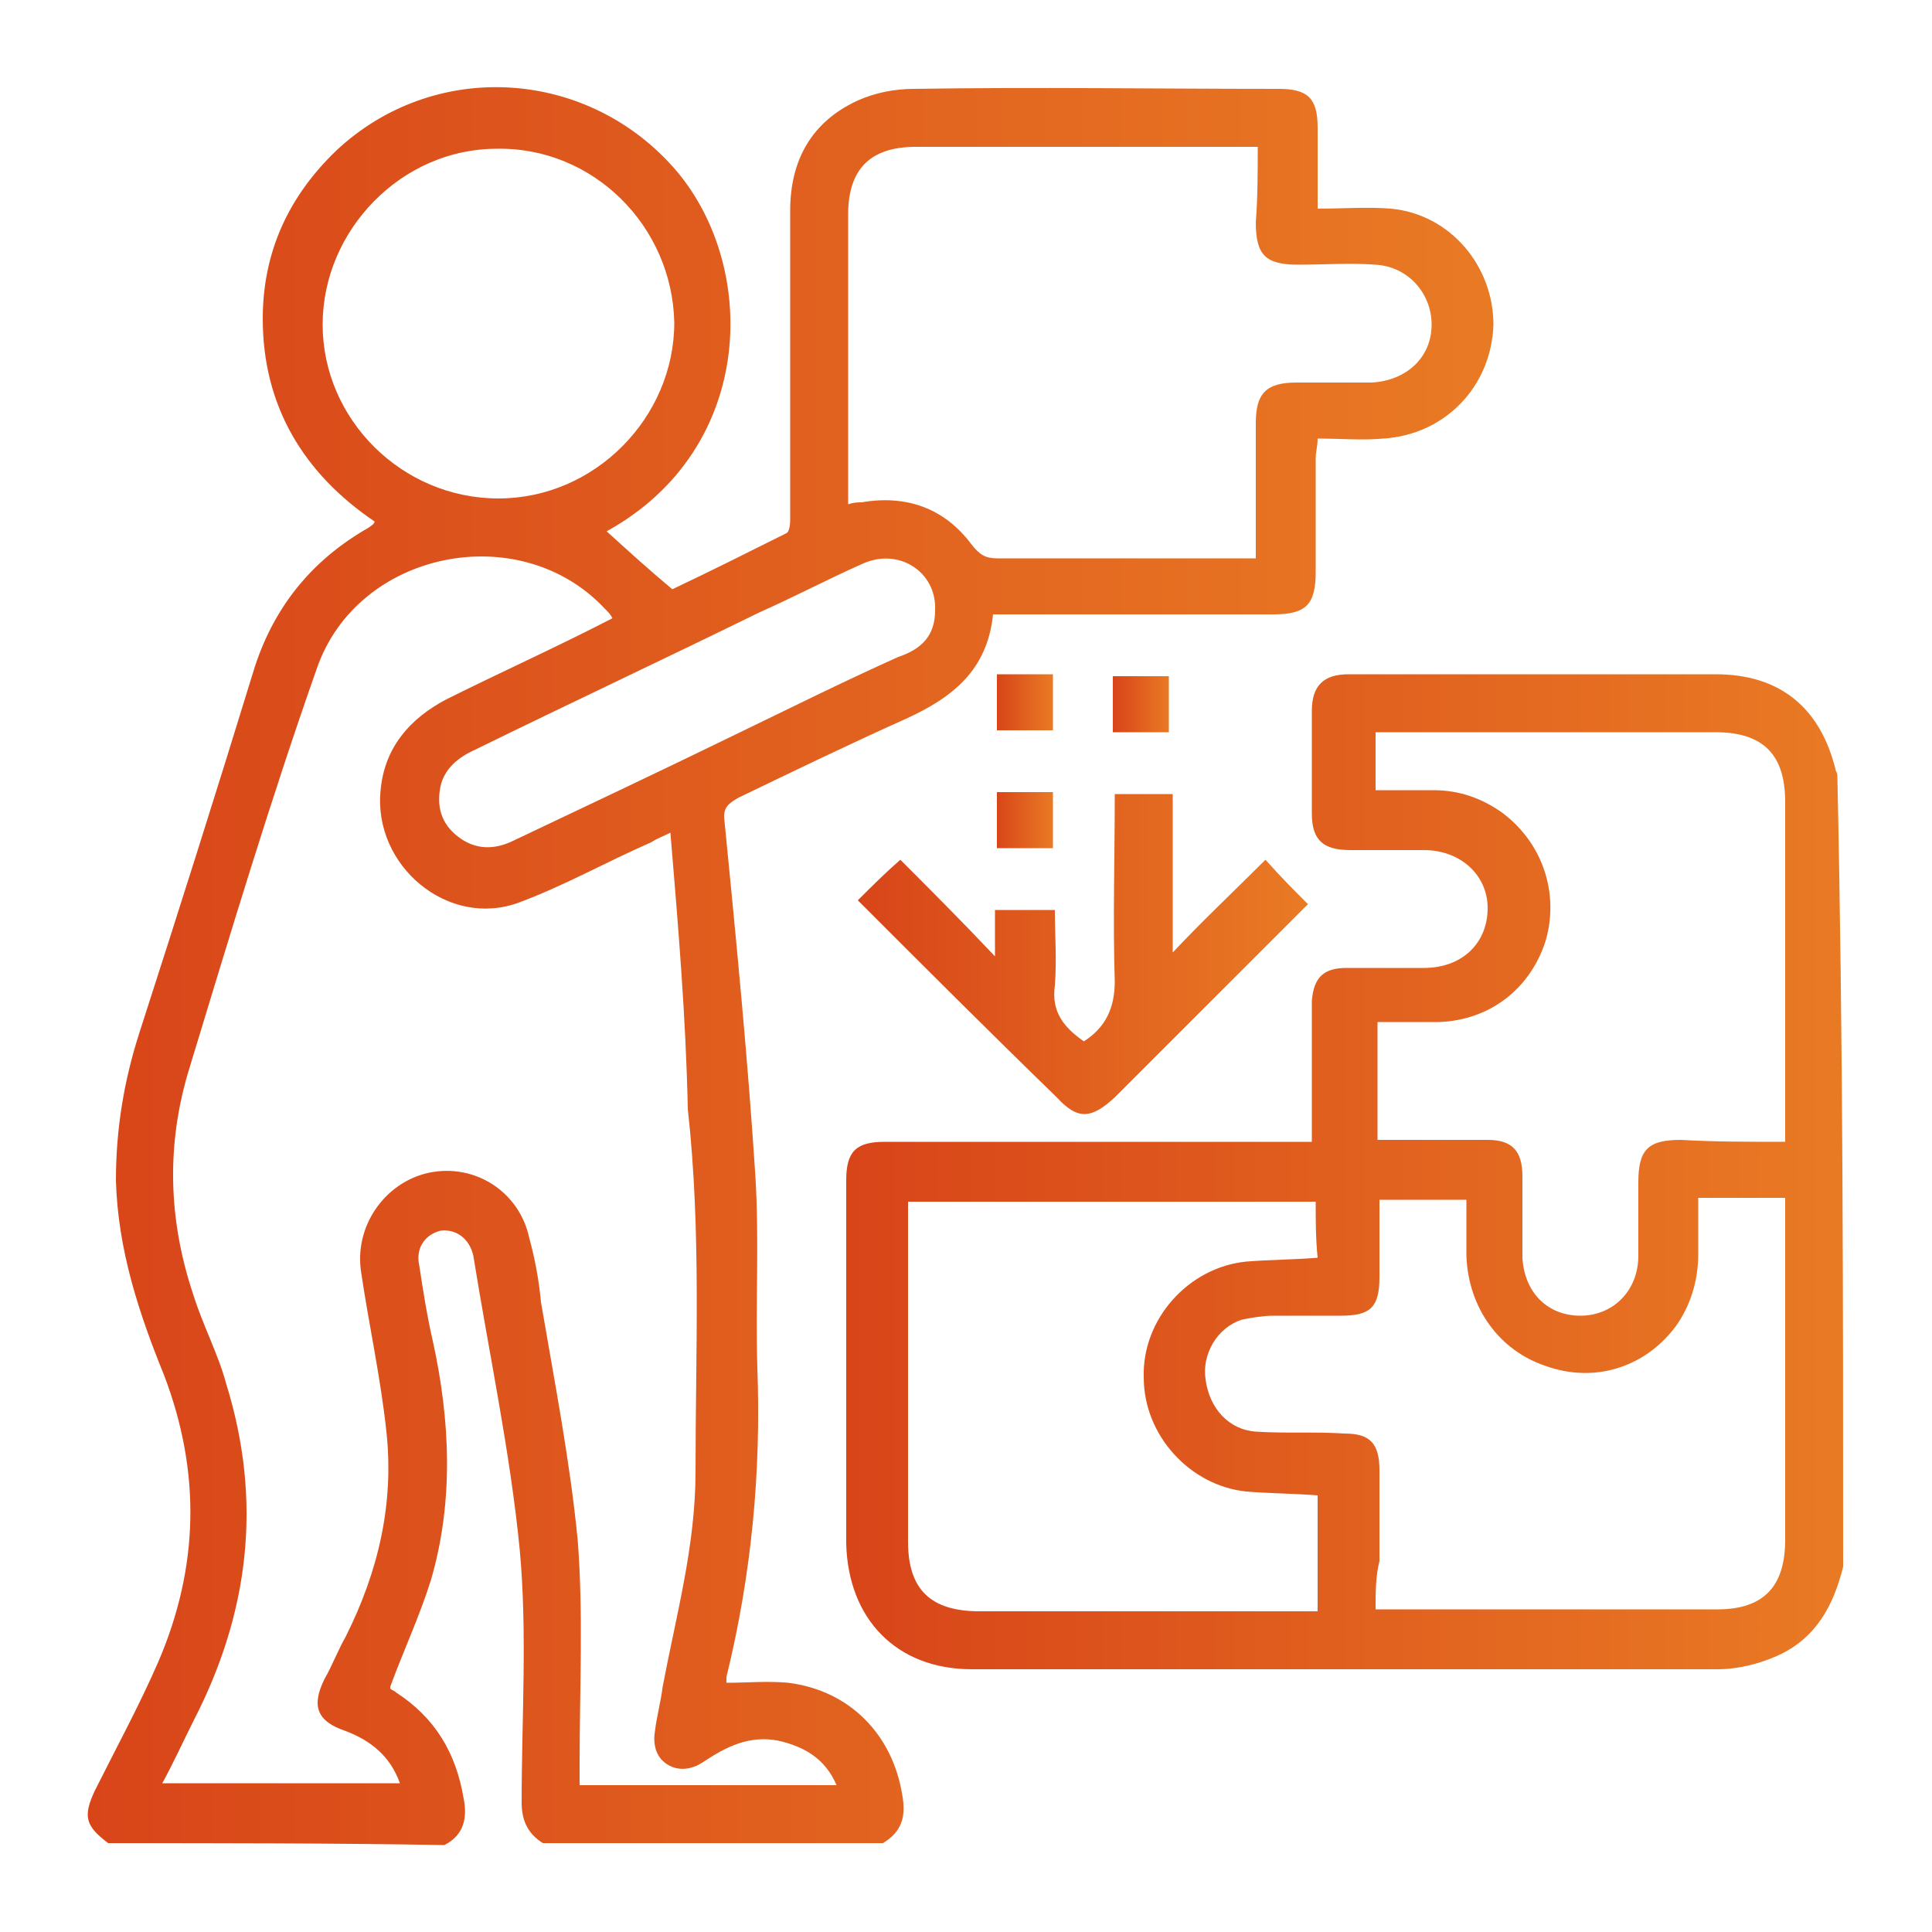 <?xml version="1.0" encoding="utf-8"?>
<!-- Generator: Adobe Illustrator 27.5.0, SVG Export Plug-In . SVG Version: 6.00 Build 0)  -->
<svg version="1.1" id="Layer_1" xmlns="http://www.w3.org/2000/svg" xmlns:xlink="http://www.w3.org/1999/xlink" x="0px" y="0px"
	 viewBox="0 0 100 100" style="enable-background:new 0 0 100 100;" xml:space="preserve">
<style type="text/css">
	.st0{fill:url(#SVGID_1_);}
	.st1{fill:url(#SVGID_00000038380562584007031740000009533890004656879256_);}
	.st2{fill:url(#SVGID_00000133513697209421727520000002292633288478289282_);}
	.st3{fill:url(#SVGID_00000029025086574362453330000015846794874761796764_);}
	.st4{fill:url(#SVGID_00000119819942934441408370000008483977982224239776_);}
	.st5{fill:url(#SVGID_00000121280500844841105400000002340256623803056527_);}
	.st6{fill:url(#SVGID_00000033368994921251293690000016162015571280446375_);}
	.st7{fill:url(#SVGID_00000004545207803297260810000002092513338592098444_);}
	.st8{fill:url(#SVGID_00000037679030541262760520000014159460108828182205_);}
	.st9{fill:url(#SVGID_00000109031004956495399030000001175884618330423173_);}
	.st10{fill:url(#SVGID_00000065773265008248206930000005802087476137122218_);}
	.st11{fill:url(#SVGID_00000129194732267802633280000007242996312301728932_);}
	.st12{fill:url(#SVGID_00000140715089171971024050000004108465322510250421_);}
	.st13{fill:url(#SVGID_00000028325943778727394740000011592639917998615687_);}
	.st14{fill:url(#SVGID_00000006705544336772868380000011648960775759291318_);}
	.st15{fill:url(#SVGID_00000134952555509444154990000018321711373704526237_);}
	.st16{fill:url(#SVGID_00000018213246980172193680000008298919188240593315_);}
	.st17{fill:url(#SVGID_00000162335893389838693620000000072673805131660189_);}
	.st18{fill:url(#SVGID_00000039824774310678032000000002188723802566648985_);}
	.st19{fill:url(#SVGID_00000087374218756581041860000010630796579490314124_);}
	.st20{fill:url(#SVGID_00000181775966928602037410000017339872888552181389_);}
	.st21{fill:url(#SVGID_00000083056341444593977380000011508734023560178340_);}
	.st22{fill:url(#SVGID_00000155830571491455644860000007399857657568809148_);}
	.st23{fill:url(#SVGID_00000053535672404901103230000000862383012628727220_);}
	.st24{fill:url(#SVGID_00000116942188060273306770000001122634209961831059_);}
	.st25{fill:url(#SVGID_00000021802018213885673130000013926463213492809396_);}
	.st26{fill:url(#SVGID_00000013883524278771806430000013596009251795007633_);}
	.st27{fill:url(#SVGID_00000071518036503882579100000010593115057043773863_);}
	.st28{fill:url(#SVGID_00000092443137628572966310000013849395144794200995_);}
	.st29{fill:url(#SVGID_00000016773493386784948270000016824786036739885197_);}
	.st30{fill:url(#SVGID_00000000918491321066282110000000241756137922897555_);}
	.st31{fill:url(#SVGID_00000162316896989685166230000015763040422107912106_);}
	.st32{fill:url(#SVGID_00000101811954250322479860000017070286328083822505_);}
	.st33{fill:url(#SVGID_00000147938487230426234640000002041455777703984003_);}
	.st34{fill:url(#SVGID_00000031921465659782163780000014295106135940505988_);}
	.st35{fill:url(#SVGID_00000176002149434960632740000008409505429233323957_);}
	.st36{fill:url(#SVGID_00000035504815658644437000000005244765150440481172_);}
	.st37{fill:url(#SVGID_00000140713525601272439850000018173438171181934015_);}
	.st38{fill:url(#SVGID_00000115483687396198946870000001012413457698250382_);}
	.st39{fill:url(#SVGID_00000047755773098763178400000009611933559011509676_);}
	.st40{fill:url(#SVGID_00000069381926017377351640000007040958588003122820_);}
	.st41{fill:url(#SVGID_00000027564923861236042390000010402145811100533662_);}
	.st42{fill:url(#SVGID_00000080171020643065644120000016638696772781340553_);}
	.st43{fill:url(#SVGID_00000121977918157914173480000007810732121519717566_);}
	.st44{fill:url(#SVGID_00000183971880011035742500000016188765589726797231_);}
	.st45{fill:url(#SVGID_00000004545979805401535010000005251466510765916317_);}
	.st46{fill:url(#SVGID_00000003807572414110339920000007994103374543322009_);}
	.st47{fill:url(#SVGID_00000046316934787147609260000008878134702317598641_);}
	.st48{fill:url(#SVGID_00000061453158777955475520000005452623252172645281_);}
	.st49{fill:url(#SVGID_00000132083942020084954480000000648253660883080612_);}
	.st50{fill:url(#SVGID_00000096048047193696639170000015808445326143945116_);}
	.st51{fill:url(#SVGID_00000142160193494499799980000015709504950486483864_);}
	.st52{fill:url(#SVGID_00000100363319165483109420000012856068246439954825_);}
	.st53{fill:url(#SVGID_00000072263943922588611050000001094672867472820401_);}
	.st54{fill:url(#SVGID_00000057133027894881029240000009823668870302934452_);}
	.st55{fill:url(#SVGID_00000177443233953079969010000011778864846016558755_);}
	.st56{fill:url(#SVGID_00000121238075405084288120000003505833438062932645_);}
	.st57{fill:url(#SVGID_00000111877878296903706110000008621357526422762374_);}
	.st58{fill:url(#SVGID_00000142177614642996244030000016505973659086916992_);}
	.st59{fill:url(#SVGID_00000148645312250651221820000006436299757474543035_);}
	.st60{fill:url(#SVGID_00000078032519393017105930000000469431793415706753_);}
	.st61{fill:url(#SVGID_00000067199405540894063600000004123927231346736299_);}
	.st62{fill:url(#SVGID_00000127010411328654562170000011540466688298547858_);}
	.st63{fill:url(#SVGID_00000164482676573761323960000014752160070255122087_);}
	.st64{fill:url(#SVGID_00000082344214298837229970000011086365273685757358_);}
	.st65{fill:url(#SVGID_00000111885199640930707560000007646846224228512915_);}
	.st66{fill:url(#SVGID_00000023980672722370541810000008542449599281152695_);}
	.st67{fill:url(#SVGID_00000163054497040521975880000000168074956529186490_);}
	.st68{fill:url(#SVGID_00000020390211674600342280000016536580906263017397_);}
	.st69{fill:url(#SVGID_00000130605799075640868960000008696434521511948965_);}
	.st70{fill:url(#SVGID_00000065792580011303107060000001047999240276563379_);}
	.st71{fill:url(#SVGID_00000060737984575017709490000012062146306820381569_);}
	.st72{fill:url(#SVGID_00000093868921109285951750000017540997697132797113_);}
	.st73{fill:url(#SVGID_00000148624829777532374340000005234187539241774736_);}
	.st74{fill:url(#SVGID_00000140007286530389872000000005403938488804622471_);}
	.st75{fill:url(#SVGID_00000165951398971703189040000003008301556774060208_);}
	.st76{fill:url(#SVGID_00000079480958757857837820000011888069445943263678_);}
	.st77{fill:url(#SVGID_00000145770403095752542290000007890953198212050608_);}
	.st78{fill:url(#SVGID_00000108271248034486346120000009033236544880447405_);}
	.st79{fill:url(#SVGID_00000062908792405999208950000008923857320490147742_);}
	.st80{fill:url(#SVGID_00000062914992923140971720000004519586557930707845_);}
	.st81{fill:url(#SVGID_00000013894234816984177520000017048083527343846035_);}
	.st82{fill:url(#SVGID_00000007386210549052217360000006050554123850350732_);}
	.st83{fill:url(#SVGID_00000066501575827913574540000001043329671942389639_);}
	.st84{fill:url(#SVGID_00000079466773075959597890000014106554603902935169_);}
	.st85{fill:url(#SVGID_00000113317553650563681270000009851173006269263488_);}
	.st86{fill:url(#SVGID_00000012455262753536961370000008355406436717730195_);}
	.st87{fill:url(#SVGID_00000031208272482006895050000006468997053243222180_);}
	.st88{fill:url(#SVGID_00000039819398514315937830000000779117301488701118_);}
	.st89{fill:url(#SVGID_00000076599248499648030970000014198511063780028819_);}
	.st90{fill:url(#SVGID_00000029005360140926551470000002392123137407381905_);}
	.st91{fill:url(#SVGID_00000049942332246231318480000018108631147579193241_);}
	.st92{fill:url(#SVGID_00000003071425874455864430000011835679544246715265_);}
	.st93{fill:url(#SVGID_00000144302914629276873310000000867683538777348519_);}
	.st94{fill:url(#SVGID_00000147902976760100866480000010279909824703713954_);}
	.st95{fill:url(#SVGID_00000008827498284024951300000013055633803311956379_);}
	.st96{fill:url(#SVGID_00000109736368629070609190000018262377020807254928_);}
	.st97{fill:url(#SVGID_00000163792640594869240950000009439236173582596238_);}
	.st98{fill:url(#SVGID_00000081617153300254735170000002519830149666354346_);}
	.st99{fill:url(#SVGID_00000054256816777932583320000009549622863076973503_);}
	.st100{fill:url(#SVGID_00000145755783758683663860000004785736910064526981_);}
	.st101{fill:url(#SVGID_00000065787130657515240000000004027981111578782340_);}
	.st102{fill:url(#SVGID_00000140011146429641708490000008374368354029833349_);}
	.st103{fill:url(#SVGID_00000183210732668805607830000001293463334193170065_);}
	.st104{fill:url(#SVGID_00000109727176319234755620000016997072421450511765_);}
	.st105{fill:url(#SVGID_00000121986697833771044320000013360700163685270698_);}
	.st106{fill:url(#SVGID_00000043437286471013603970000000262198431446410137_);}
	.st107{fill:url(#SVGID_00000040535850778909692150000014365290509525533590_);}
	.st108{fill:url(#SVGID_00000045608022766547381970000013448958575786061744_);}
	.st109{fill:url(#SVGID_00000121968698521744375890000000663817336184396217_);}
	.st110{fill:url(#SVGID_00000021081797773521195600000009130666835269512101_);}
	.st111{fill:url(#SVGID_00000126323728090859182000000014977336976739782324_);}
	.st112{fill:url(#SVGID_00000044885288770692773680000008633624758485271950_);}
	.st113{fill:url(#SVGID_00000039115411650848733580000008750559569866571677_);}
	.st114{fill:url(#SVGID_00000123431858597438200380000001784473689089094030_);}
	.st115{fill:url(#SVGID_00000168801831788150280550000001580047095918422195_);}
	.st116{fill:url(#SVGID_00000053543302991641254700000013177572731929835408_);}
	.st117{fill:url(#SVGID_00000142861305764102604730000008114721823232440752_);}
	.st118{fill:url(#SVGID_00000059309375842658175280000005125034627220475320_);}
	.st119{fill:url(#SVGID_00000000181843803125426410000001890174534027011243_);}
	.st120{fill:url(#SVGID_00000069378983224759804980000005028880395827990916_);}
	.st121{fill:url(#SVGID_00000129195671753542284440000008427641372222776982_);}
	.st122{fill:url(#SVGID_00000038410887640288884610000017436385291688269441_);}
	.st123{fill:url(#SVGID_00000167360653821598864990000016286871180170900391_);}
	.st124{fill:url(#SVGID_00000168836708297967593280000016070030737010971798_);}
	.st125{fill:url(#SVGID_00000159428394294832267640000008154486559143821996_);}
	.st126{fill:url(#SVGID_00000150807481068944484310000011246778603929044621_);}
	.st127{fill:url(#SVGID_00000011007999836412146810000014292562074271721620_);}
	.st128{fill:url(#SVGID_00000103984065052120418050000012890839982693628578_);}
	.st129{fill:url(#SVGID_00000054980227032493764010000010836840222803303817_);}
	.st130{fill:url(#SVGID_00000021079635882266194230000005174583988397406126_);}
	.st131{fill:url(#SVGID_00000023252782945025727620000017517923604308392126_);}
	.st132{fill:url(#SVGID_00000163031040055748559770000015953039740410414780_);}
	.st133{fill:url(#SVGID_00000156565480565480474120000014411853166520233377_);}
	.st134{fill:url(#SVGID_00000172407939764041038770000005155654576338106798_);}
	.st135{fill:url(#SVGID_00000049204687489296384450000012721606471119782791_);}
	.st136{fill:url(#SVGID_00000016771608563705992970000000810029974986966714_);}
	.st137{fill:url(#SVGID_00000113334405456247745600000003848085394717481398_);}
	.st138{fill:url(#SVGID_00000091705301159129867840000012369876744720891796_);}
	.st139{fill:url(#SVGID_00000176728334944474058110000010859622512944145820_);}
</style>
<g>
	<linearGradient id="SVGID_1_" gradientUnits="userSpaceOnUse" x1="55.797" y1="-104.697" x2="297.397" y2="-104.697">
		<stop  offset="0" style="stop-color:#D84519"/>
		<stop  offset="1" style="stop-color:#E97A24"/>
	</linearGradient>
	<path class="st0" d="M55.8-172.1c0.4-2,0.8-4,1.3-6c4.7-18.6,21.3-31.7,40.4-31.8c32.9-0.1,65.7-0.1,98.6,0.1
		c4.8,0,9.7,1.6,14.5,2.7c2.6,0.6,3.5,2.8,2.7,4.9c-0.8,1.9-2.7,2.4-5.2,1.8c-4.4-1-8.9-2.3-13.4-2.3c-32-0.2-64-0.1-96-0.1
		c-16.8,0-30.6,10.5-34.6,26.3c-0.8,3-1.1,6.2-1.1,9.3c-0.1,12.4-0.1,24.8,0,37.3c0.1,13.1,5.5,23.3,16.6,30.5
		c3.1,2,4.7,4.7,4.6,8.4c-0.1,5.2,0,10.4,0,15.6c0,0.8,0,1.5,0,2.8c0.9-0.9,1.5-1.3,2-1.9c5.2-5.2,10.5-10.2,15.5-15.6
		c2.8-3,6-4.5,10-4.1c0.9,0.1,1.9,0,3.2,0c0-1.3,0-2.4,0-3.5c0.1-7-0.4-14,1.6-20.8c5.1-17.8,21.2-30.4,39.8-30.5
		c23.7-0.1,47.3,0,71-0.1c0.9,0,1.9,0,3.1,0c0-1.6,0-3,0-4.4c-0.1-6.7,0-13.4-0.5-20c-0.6-6.7-3.8-12.4-8.1-17.5
		c-0.8-0.9-1.7-2.2-1.5-3.2c0.2-1.2,1.2-2.6,2.2-3.2c1.6-0.9,3.1-0.1,4.4,1.3c5.3,6,9.2,12.8,10,20.7c0.8,7.5,0.6,15.2,0.8,22.8
		c0,1.1,0,2.2,0,3.5c3.6,0,7,0,10.4,0c6,0,12.1-0.2,18,1.4c18.2,4.9,31.1,21.3,31.2,40.2c0.1,13.1,0.2,26.3,0,39.4
		c-0.2,14.9-6.6,26.6-18.9,35c-1.4,1-1.9,2-1.9,3.6c0.1,7.5,0,14.9,0,22.4c0,3.2-1,5.8-4,7.1c-3.1,1.3-5.6,0.1-7.9-2.1
		c-7.4-7.4-14.8-14.8-22.1-22.2c-1.3-1.3-2.6-1.8-4.3-1.8c-26.5,0-53,0-79.5,0c-10.4,0-19.8-2.8-28-9.4c-0.9-0.7-1.7-1.4-2.4-2.2
		c-1.2-1.5-1.1-3.1,0.1-4.5c1.3-1.4,2.8-1.6,4.5-0.7c0.5,0.3,0.9,0.6,1.3,1c6.8,5.8,14.7,8.6,23.6,8.5c26.7-0.1,53.5,0,80.2-0.1
		c3.9,0,6.9,1.2,9.6,4c6.4,6.7,13.1,13.2,19.6,19.7c0.5,0.5,1.1,1,1.9,1.8c0.1-1.2,0.1-2,0.1-2.7c0-6.7,0-13.4,0-20
		c0-3.4,1.4-6,4.3-7.9c11.3-7.3,16.6-17.8,16.5-31.2c0-12.3,0.1-24.7,0-37c-0.1-17.1-11.6-31-28.3-34.4c-2.3-0.5-4.7-0.7-7-0.7
		c-32.5,0-64.9,0-97.4,0c-19.7,0-35.1,15.2-35.2,34.9c-0.1,13-0.2,25.9,0.1,38.9c0.1,4.2,1.3,8.5,2.3,12.6c0.7,2.8,0.4,4.7-1.7,5.6
		c-2.2,0.9-3.9-0.1-5-2.9c-2.2-5.3-3-10.9-3-16.6c0-5.7,0-11.4,0-17.3c-3.4-0.4-6.2-0.5-8.9,2.4c-5.7,6.1-11.7,11.9-17.6,17.7
		c-4,3.9-9.9,2.5-11.2-2.6C77-70,77-70.9,77-71.8c0-6.2,0-12.4,0-18.6c0-1.4-0.4-2.3-1.6-3.1c-10.9-7.1-17.3-17.1-19.2-30
		c-0.1-0.5-0.3-1-0.4-1.5C55.8-140.7,55.8-156.4,55.8-172.1z"/>
</g>
<g>
	
		<linearGradient id="SVGID_00000140702324658313045660000000079833439403601793_" gradientUnits="userSpaceOnUse" x1="4.573" y1="50" x2="77.241" y2="50">
		<stop  offset="0" style="stop-color:#D84519"/>
		<stop  offset="1" style="stop-color:#E97A24"/>
	</linearGradient>
	<path style="fill:url(#SVGID_00000140702324658313045660000000079833439403601793_);" d="M5.6,95.4c-1.2-0.9-1.3-1.4-0.7-2.7
		c1.1-2.2,2.3-4.4,3.3-6.7c2.1-4.9,2.2-9.8,0.3-14.8C7.2,68,6.1,64.7,6,61.1c0-2.6,0.4-5.1,1.2-7.6c2-6.2,4-12.5,5.9-18.7
		c1-3.3,3-5.8,6-7.5c0.1-0.1,0.2-0.1,0.3-0.3c-3.7-2.5-5.8-6-5.8-10.5c0-3.4,1.3-6.3,3.8-8.7c5-4.7,12.8-4.3,17.4,0.8
		c4.5,5,4.4,14.6-3.4,18.9c1.1,1,2.2,2,3.4,3c1.9-0.9,3.9-1.9,5.9-2.9c0.2-0.1,0.2-0.6,0.2-0.8c0-5.3,0-10.6,0-15.9
		c0-2.6,1.1-4.6,3.5-5.7c0.9-0.4,1.9-0.6,2.9-0.6c6.3-0.1,12.6,0,18.9,0c1.5,0,2,0.5,2,2c0,1.3,0,2.6,0,4.2c1.3,0,2.6-0.1,3.8,0
		c3.1,0.3,5.3,3,5.3,6c-0.1,3.2-2.5,5.7-5.7,5.9c-1.1,0.1-2.2,0-3.4,0c0,0.4-0.1,0.7-0.1,1c0,2,0,4,0,5.9c0,1.7-0.5,2.2-2.2,2.2
		c-4.5,0-8.9,0-13.4,0c-0.3,0-0.7,0-1.1,0c-0.3,2.9-2.1,4.3-4.5,5.4c-2.9,1.3-5.8,2.7-8.7,4.1c-0.5,0.3-0.8,0.5-0.7,1.2
		c0.6,6.1,1.2,12.2,1.6,18.4c0.2,3.3,0,6.6,0.1,9.9c0.2,5.4-0.3,10.7-1.6,16c0,0.1,0,0.2,0,0.3c1.1,0,2.1-0.1,3.2,0
		c3.2,0.4,5.4,2.7,5.9,5.8c0.2,1.1,0,1.9-1,2.5c-5.9,0-11.7,0-17.6,0c-0.8-0.5-1.1-1.2-1.1-2.1c0-4.4,0.3-8.8-0.1-13.1
		c-0.5-5.1-1.6-10.2-2.4-15.2c-0.2-0.9-0.9-1.4-1.7-1.3c-0.8,0.2-1.3,0.9-1.1,1.8c0.2,1.3,0.4,2.6,0.7,3.9c0.9,4.1,1.1,8.3-0.1,12.4
		c-0.6,1.9-1.4,3.6-2.1,5.5c0,0,0,0,0,0.1c0.1,0.1,0.2,0.1,0.3,0.2c2,1.3,3.1,3.1,3.5,5.5c0.2,1,0,1.9-1,2.4
		C17.3,95.4,11.5,95.4,5.6,95.4z M34.7,43.1c-0.4,0.2-0.7,0.3-1,0.5c-2.3,1-4.4,2.2-6.8,3.1c-3.7,1.4-7.6-1.9-7.2-5.8
		c0.2-2.2,1.5-3.7,3.4-4.7c2.8-1.4,5.7-2.7,8.6-4.2c-0.1-0.2-0.2-0.3-0.4-0.5c-4.4-4.7-12.8-3-14.9,3.1c-2.4,6.8-4.5,13.8-6.6,20.7
		c-1.2,3.9-1.1,7.8,0.2,11.7c0.5,1.6,1.3,3.1,1.7,4.6c1.9,6.1,1.2,11.9-1.7,17.5c-0.5,1-1,2.1-1.6,3.2c4.2,0,8.2,0,12.3,0
		c-0.5-1.4-1.5-2.2-2.8-2.7c-1.5-0.5-1.8-1.3-1.1-2.7c0.4-0.7,0.7-1.5,1.1-2.2c1.7-3.4,2.5-6.9,2.1-10.6c-0.3-2.8-0.9-5.5-1.3-8.2
		c-0.4-2.4,1.2-4.7,3.5-5.2c2.4-0.5,4.7,1,5.2,3.4c0.3,1.1,0.5,2.2,0.6,3.3c0.7,4.1,1.5,8.2,1.9,12.3c0.3,3.8,0.1,7.7,0.1,11.6
		c0,0.3,0,0.7,0,1.1c4.5,0,8.8,0,13.3,0c-0.6-1.4-1.7-2-3-2.3c-1.5-0.3-2.7,0.3-3.9,1.1c-0.6,0.4-1.3,0.5-1.9,0.1
		c-0.6-0.4-0.7-1.1-0.6-1.7c0.1-0.8,0.3-1.5,0.4-2.3c0.7-3.7,1.7-7.3,1.7-11.1c0-6.3,0.3-12.5-0.4-18.8
		C35.5,52.6,35.1,47.9,34.7,43.1z M65.1,7.6c-0.4,0-0.7,0-1,0c-5.6,0-11.1,0-16.7,0c-2.4,0-3.5,1.2-3.5,3.5c0,4.7,0,9.4,0,14.1
		c0,0.3,0,0.6,0,0.9c0.3-0.1,0.5-0.1,0.7-0.1c2.3-0.4,4.3,0.3,5.7,2.2c0.4,0.5,0.7,0.7,1.3,0.7c4.2,0,8.3,0,12.5,0
		c0.3,0,0.6,0,0.9,0c0-0.4,0-0.8,0-1.1c0-2,0-4,0-5.9c0-1.5,0.5-2.1,2.1-2.1c1.1,0,2.1,0,3.2,0c0.2,0,0.5,0,0.7,0
		c1.8-0.1,3.1-1.3,3.1-3c0-1.6-1.2-3-2.9-3.1c-1.3-0.1-2.7,0-4,0c-1.7,0-2.2-0.5-2.2-2.2C65.1,10.2,65.1,8.9,65.1,7.6z M25.8,25.8
		c5,0,9.1-4.2,9.1-9.1c-0.1-5-4.2-9.1-9.2-9c-4.9,0-9,4.2-9,9.1C16.7,21.7,20.8,25.8,25.8,25.8z M48.4,31.6c0.1-2-1.9-3.3-3.8-2.4
		c-1.8,0.8-3.5,1.7-5.3,2.5c-4.9,2.4-9.8,4.7-14.7,7.1c-0.9,0.4-1.6,1-1.8,1.9c-0.2,1,0,1.9,0.9,2.6c0.9,0.7,1.9,0.7,2.9,0.2
		c3.8-1.8,7.6-3.6,11.3-5.4c2.9-1.4,5.7-2.8,8.6-4.1C47.7,33.6,48.4,32.9,48.4,31.6z"/>
	
		<linearGradient id="SVGID_00000115516111823017617540000013051664686594590104_" gradientUnits="userSpaceOnUse" x1="43.939" y1="60.619" x2="95.427" y2="60.619">
		<stop  offset="0" style="stop-color:#D84519"/>
		<stop  offset="1" style="stop-color:#E97A24"/>
	</linearGradient>
	<path style="fill:url(#SVGID_00000115516111823017617540000013051664686594590104_);" d="M95.4,81.1c-0.5,2-1.4,3.7-3.4,4.6
		c-0.9,0.4-2,0.7-3.1,0.7c-12.9,0-25.7,0-38.6,0c-3.9,0-6.4-2.6-6.5-6.5c0-6.3,0-12.5,0-18.8c0-1.5,0.5-2,2-2c7,0,14,0,21,0
		c0.3,0,0.7,0,1.1,0c0-1.8,0-3.5,0-5.2c0-0.7,0-1.4,0-2.1c0.1-1.2,0.6-1.7,1.8-1.7c1.3,0,2.7,0,4,0c2,0,3.3-1.3,3.3-3.1
		c0-1.7-1.4-3-3.3-3c-1.3,0-2.5,0-3.8,0c-1.4,0-2-0.5-2-1.9c0-1.8,0-3.5,0-5.3c0-1.3,0.6-1.9,1.9-1.9c6.3,0,12.7,0,19,0
		c3.3,0,5.4,1.7,6.2,4.9c0,0.1,0.1,0.2,0.1,0.3C95.4,53.7,95.4,67.4,95.4,81.1z M71.2,83.3c0.4,0,0.6,0,0.9,0c5.6,0,11.2,0,16.8,0
		c2.4,0,3.5-1.2,3.5-3.6c0-5.6,0-11.1,0-16.7c0-0.3,0-0.6,0-1c-0.8,0-1.6,0-2.3,0c-0.7,0-1.4,0-2.2,0c0,1.1,0,2,0,2.9
		c0,1.4-0.4,2.7-1.2,3.8c-1.6,2.1-4.2,2.9-6.7,2c-2.4-0.8-4-3-4.1-5.7c0-1,0-1.9,0-2.9c-1.6,0-3,0-4.5,0c0,1.4,0,2.7,0,4
		c0,1.6-0.5,2-2,2c-1.2,0-2.4,0-3.5,0c-0.5,0-1.1,0.1-1.6,0.2c-1.3,0.4-2.1,1.8-1.9,3.1c0.2,1.5,1.2,2.6,2.6,2.7
		c1.5,0.1,3.1,0,4.6,0.1c1.3,0,1.8,0.5,1.8,1.9c0,1.6,0,3.1,0,4.7C71.2,81.6,71.2,82.4,71.2,83.3z M92.4,59.1c0-0.4,0-0.7,0-1
		c0-5.5,0-11.1,0-16.6c0-2.4-1.1-3.6-3.6-3.6c-5.6,0-11.1,0-16.7,0c-0.3,0-0.6,0-0.9,0c0,1,0,2,0,3c1.1,0,2,0,3,0
		c1.3,0,2.5,0.4,3.6,1.2c2.1,1.6,2.9,4.2,2.2,6.6c-0.8,2.5-2.9,4.1-5.5,4.2c-1.1,0-2.1,0-3.2,0c0,2.1,0,4,0,6.1c1.9,0,3.8,0,5.7,0
		c1.3,0,1.8,0.6,1.8,1.9c0,1.4,0,2.8,0,4.2c0.1,1.8,1.3,3,3,3c1.7,0,3-1.3,3-3.1c0-1.3,0-2.5,0-3.8c0-1.7,0.5-2.2,2.2-2.2
		C88.7,59.1,90.5,59.1,92.4,59.1z M68.1,62.2c-7.1,0-14.1,0-21.1,0c0,0.4,0,0.7,0,1c0,5.5,0,11.1,0,16.6c0,2.5,1.2,3.6,3.7,3.6
		c5.5,0,11,0,16.5,0c0.3,0,0.6,0,1,0c0-2.1,0-4,0-6c-1.3-0.1-2.5-0.1-3.7-0.2c-2.9-0.3-5.3-2.9-5.3-5.9c-0.1-3,2.3-5.7,5.3-6
		c1.2-0.1,2.5-0.1,3.7-0.2C68.1,64.1,68.1,63.2,68.1,62.2z"/>
	
		<linearGradient id="SVGID_00000140712078453191201030000011013297668562881452_" gradientUnits="userSpaceOnUse" x1="44.385" y1="49.283" x2="67.537" y2="49.283">
		<stop  offset="0" style="stop-color:#D84519"/>
		<stop  offset="1" style="stop-color:#E97A24"/>
	</linearGradient>
	<path style="fill:url(#SVGID_00000140712078453191201030000011013297668562881452_);" d="M44.4,46.6c0.7-0.7,1.4-1.4,2.2-2.1
		c1.6,1.6,3.2,3.2,4.9,5c0-0.9,0-1.6,0-2.4c1,0,2,0,3.1,0c0,1.3,0.1,2.6,0,3.9c-0.2,1.4,0.5,2.2,1.5,2.9c1.1-0.7,1.6-1.7,1.6-3.1
		c-0.1-3.2,0-6.4,0-9.7c1,0,2,0,3,0c0,2.7,0,5.4,0,8.2c1.6-1.7,3.2-3.2,4.8-4.8c0.8,0.9,1.5,1.6,2.2,2.3c0,0-0.2,0.2-0.4,0.4
		c-3.2,3.2-6.4,6.4-9.6,9.6c-1.2,1.1-1.9,1.2-3,0C51.2,53.4,47.8,50,44.4,46.6z"/>
	
		<linearGradient id="SVGID_00000088826998949356916460000007847135901647107236_" gradientUnits="userSpaceOnUse" x1="57.637" y1="36.405" x2="60.543" y2="36.405">
		<stop  offset="0" style="stop-color:#D84519"/>
		<stop  offset="1" style="stop-color:#E97A24"/>
	</linearGradient>
	<path style="fill:url(#SVGID_00000088826998949356916460000007847135901647107236_);" d="M60.5,37.9c-1,0-1.9,0-2.9,0
		c0-1,0-1.9,0-2.9c0.9,0,1.9,0,2.9,0C60.5,35.9,60.5,36.8,60.5,37.9z"/>
	
		<linearGradient id="SVGID_00000127005338841507175460000007170706333670048187_" gradientUnits="userSpaceOnUse" x1="51.557" y1="42.443" x2="54.494" y2="42.443">
		<stop  offset="0" style="stop-color:#D84519"/>
		<stop  offset="1" style="stop-color:#E97A24"/>
	</linearGradient>
	<path style="fill:url(#SVGID_00000127005338841507175460000007170706333670048187_);" d="M51.6,43.9c0-1,0-1.9,0-2.9
		c1,0,1.9,0,2.9,0c0,1,0,1.9,0,2.9C53.5,43.9,52.6,43.9,51.6,43.9z"/>
	
		<linearGradient id="SVGID_00000089555583347656088520000004341899134224432774_" gradientUnits="userSpaceOnUse" x1="51.594" y1="36.388" x2="54.494" y2="36.388">
		<stop  offset="0" style="stop-color:#D84519"/>
		<stop  offset="1" style="stop-color:#E97A24"/>
	</linearGradient>
	<path style="fill:url(#SVGID_00000089555583347656088520000004341899134224432774_);" d="M54.5,34.9c0,1,0,1.9,0,2.9
		c-1,0-1.9,0-2.9,0c0-0.9,0-1.9,0-2.9C52.5,34.9,53.5,34.9,54.5,34.9z"/>
</g>
</svg>
